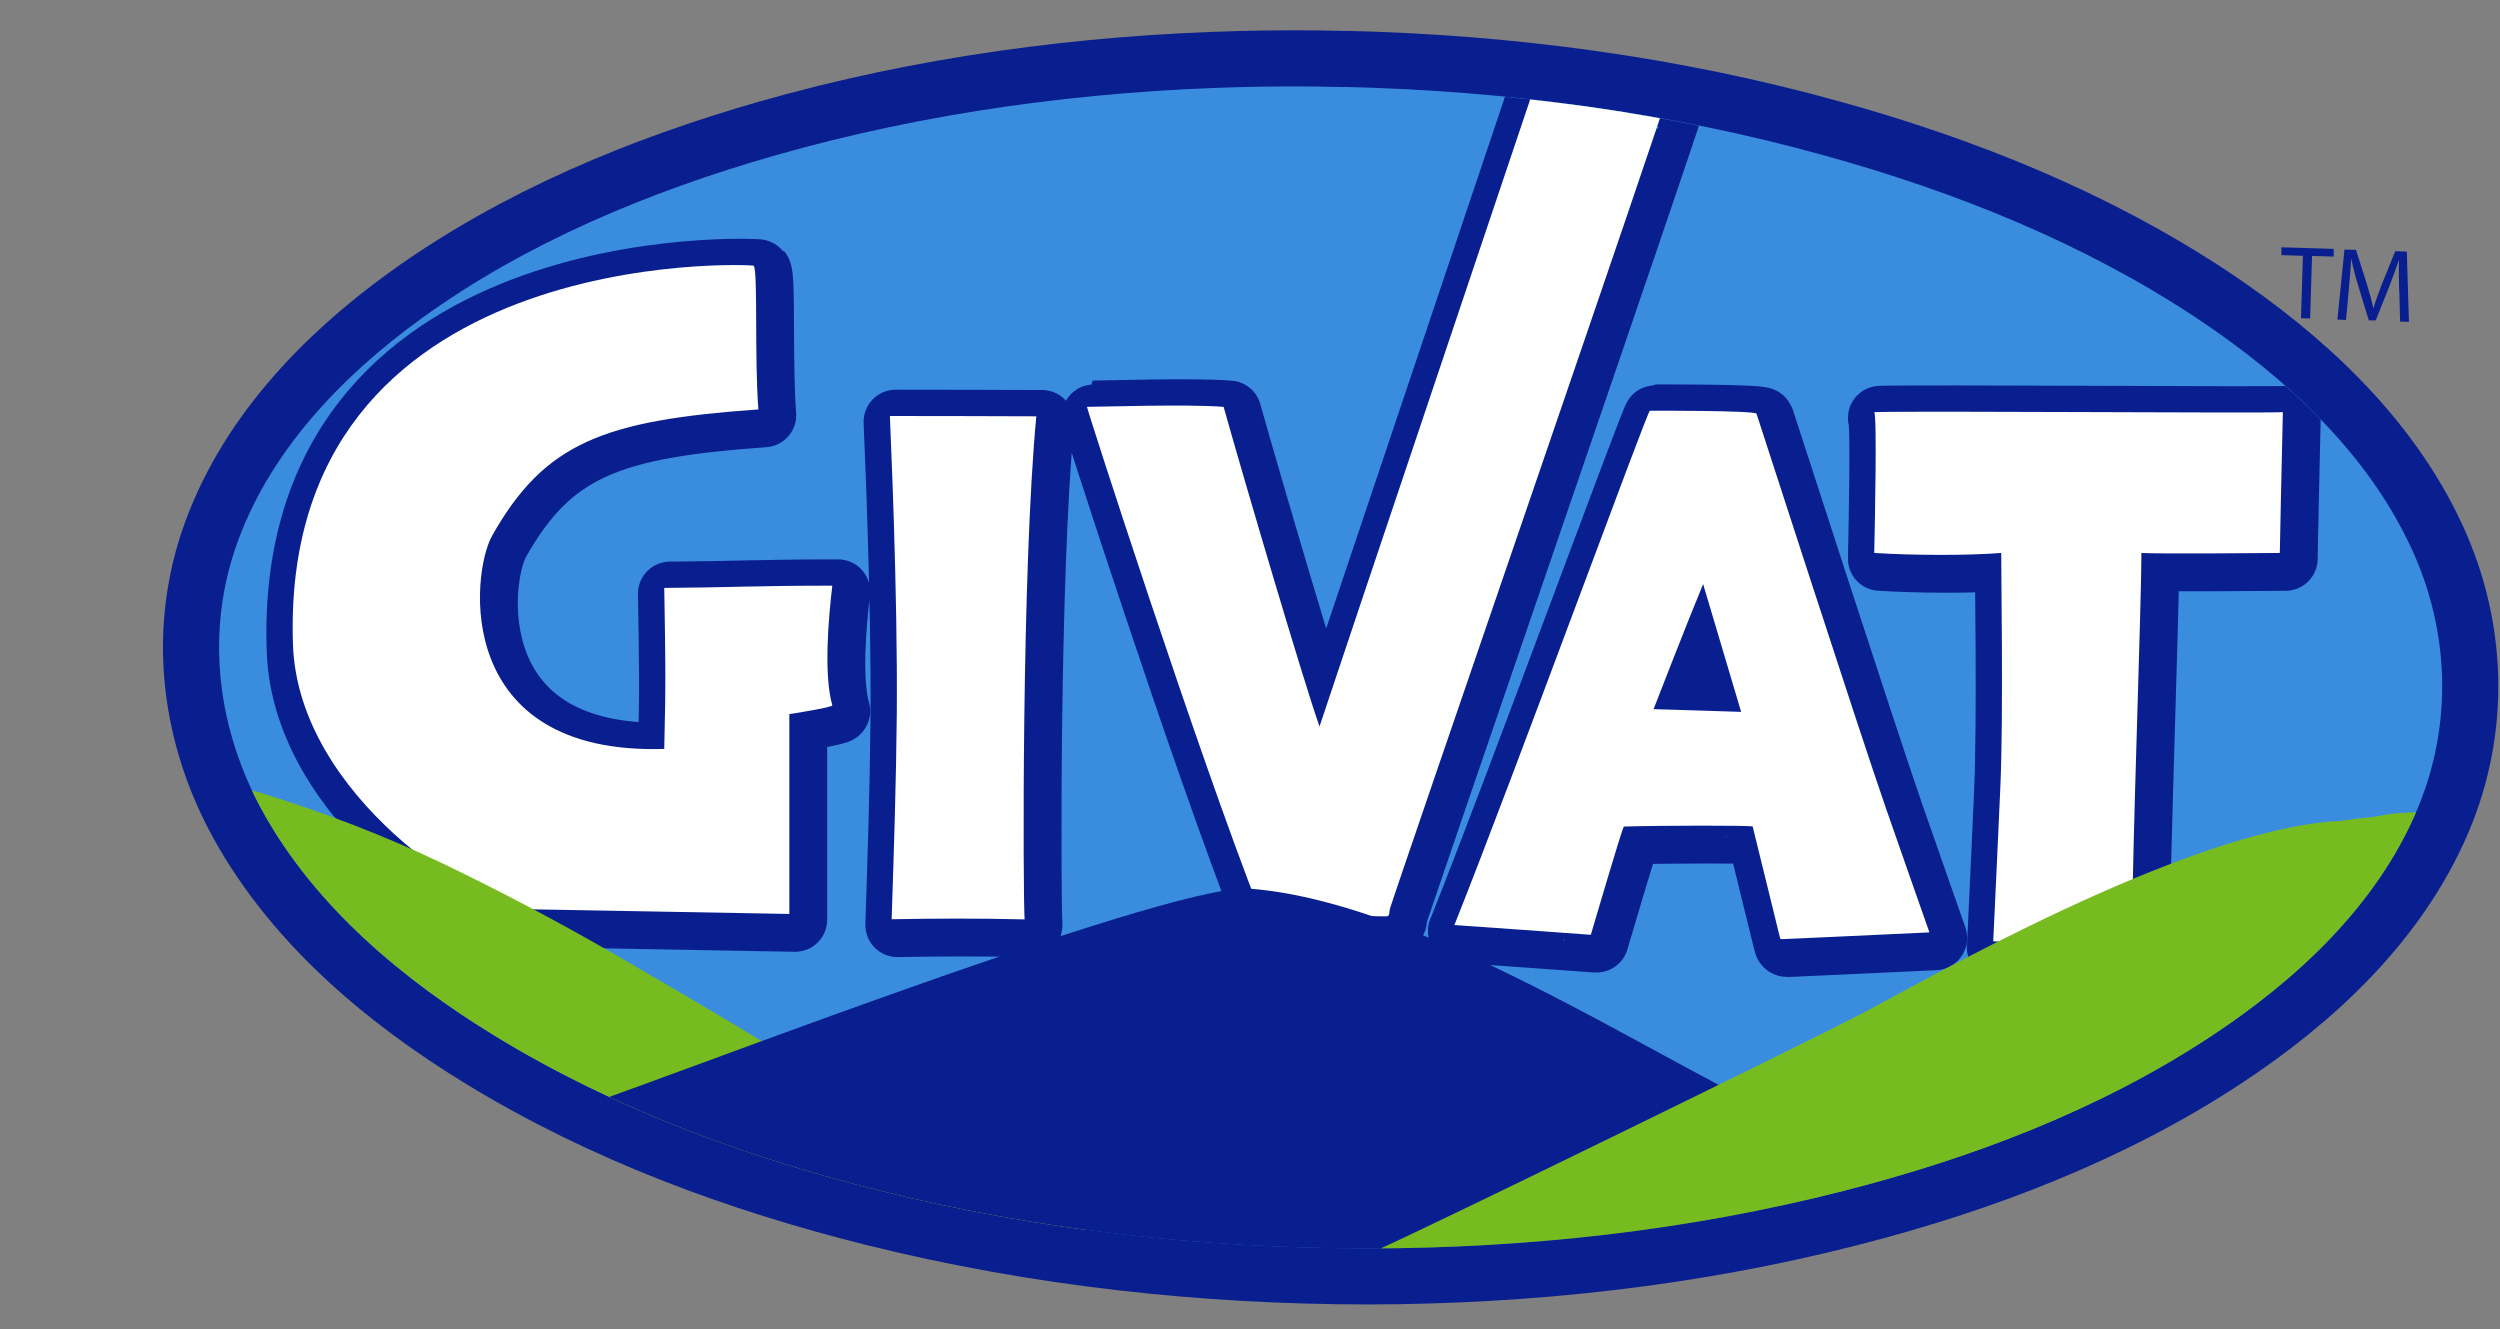 <?xml version="1.0" encoding="UTF-8"?> <svg xmlns="http://www.w3.org/2000/svg" xmlns:xlink="http://www.w3.org/1999/xlink" id="Layer_1" viewBox="0 0 805.95 428.53"><rect x="0" y="0" width="805.95" height="428.53" fill="#808080" stroke="none"/><defs><style>.cls-1{fill:#7bc043;}.cls-1,.cls-2,.cls-3,.cls-4{fill-rule:evenodd;}.cls-2{fill:#fff;}.cls-3,.cls-5,.cls-6{fill:#0a1f8f;}.cls-7{stroke-width:7px;}.cls-7,.cls-8,.cls-9{fill:none;}.cls-7,.cls-9{stroke:#0a1f8f;}.cls-5,.cls-8{clip-rule:evenodd;}.cls-4{fill:#76bc21;}.cls-10{clip-path:url(#clippath-1);}.cls-11{fill:#3a8dde;}.cls-12{clip-path:url(#clippath);}.cls-9{stroke-linecap:round;stroke-linejoin:round;stroke-width:4px;}</style><clipPath id="clippath"><path class="cls-5" d="M83.8,5.42c10.11,.23,20.23,1.57,29.98,4.28,8.16,2.26,16.18,5.47,23.26,10.18,5.43,3.62,10.55,8.3,13.33,14.32,2.4,5.19,2.58,11.06,.33,16.34-2.54,5.96-7.51,10.56-12.83,14.07-6.93,4.57-14.85,7.58-22.87,9.63-9.67,2.48-19.68,3.58-29.64,3.6-10.23,0-20.5-1.12-30.44-3.59-8.39-2.09-16.67-5.14-24.07-9.67-5.72-3.5-11.18-8.04-14.47-13.99-2.77-5.01-3.56-10.85-1.73-16.32,2.01-5.99,6.61-10.78,11.64-14.42,6.57-4.75,14.24-7.92,22.01-10.15,9.45-2.7,19.3-4.02,29.12-4.27,2.13-.05,4.26-.06,6.38,0"></path></clipPath><clipPath id="clippath-1"><path class="cls-8" d="M83.8,5.43c10.11,.23,20.23,1.57,29.98,4.28,8.16,2.26,16.18,5.47,23.26,10.18,5.43,3.62,10.55,8.3,13.33,14.32,2.4,5.19,2.58,11.06,.33,16.34-2.54,5.95-7.51,10.56-12.83,14.07-6.93,4.57-14.85,7.58-22.87,9.63-9.67,2.48-19.68,3.58-29.64,3.6-10.23,0-20.5-1.12-30.44-3.59-8.39-2.09-16.67-5.14-24.07-9.67-5.72-3.5-11.18-8.04-14.47-13.99-2.77-5.01-3.56-10.85-1.73-16.32,2.01-5.99,6.61-10.78,11.64-14.42,6.57-4.75,14.24-7.92,22.01-10.15,9.45-2.7,19.3-4.02,29.12-4.27,2.13-.05,4.26-.06,6.38,0"></path></clipPath><symbol id="Givat_Logo_PMS_3" viewBox="0 0 155.78 82.83"><g><g><path class="cls-3" d="M83.8,5.42c10.11,.23,20.23,1.57,29.98,4.28,8.16,2.26,16.18,5.47,23.26,10.18,5.43,3.62,10.55,8.3,13.33,14.32,2.4,5.19,2.58,11.06,.33,16.34-2.54,5.96-7.51,10.56-12.83,14.07-6.93,4.57-14.85,7.58-22.87,9.63-9.67,2.48-19.68,3.58-29.64,3.6-10.23,0-20.5-1.12-30.44-3.59-8.39-2.09-16.67-5.14-24.07-9.67-5.72-3.5-11.18-8.04-14.47-13.99-2.77-5.01-3.56-10.85-1.73-16.32,2.01-5.99,6.61-10.78,11.64-14.42,6.57-4.75,14.24-7.92,22.01-10.15,9.45-2.7,19.3-4.02,29.12-4.27,2.13-.05,4.26-.06,6.38,0"></path><g class="cls-12"><path class="cls-1" d="M.71,46.27c.93,.12,1.87,.14,2.78,.36,.42,.11,.91,.18,1.34,.24,.49,.07,.97,.18,1.45,.25,1.93,.28,3.78,.82,5.64,1.4,3.82,1.19,7.56,2.61,11.17,4.34,3.64,1.75,7.22,3.63,10.71,5.66,3.42,1.99,6.84,3.97,10.21,6.05,3.4,2.1,6.84,4.11,10.27,6.18,3.46,2.09,7,4.03,10.61,5.85,1.61,.8,3.22,1.57,4.85,2.32-1.87-.05-3.74-.09-5.61-.13-4.62-.11-9.25-.21-13.87-.32-5.91-.14-11.81-.28-17.72-.41-5.72-.13-11.44-.26-17.16-.39-4.06-.1-8.12-.18-12.18-.28-1.07-.03-2.14-.05-3.21-.08"></path><path class="cls-1" d="M151.22,51.79c-.93,.07-1.88,.04-2.79,.23-.43,.09-.91,.13-1.35,.18-.49,.04-.97,.13-1.47,.18-1.94,.19-3.81,.64-5.69,1.14-3.87,1.01-7.67,2.26-11.35,3.83-3.71,1.58-7.38,3.29-10.96,5.15-3.51,1.83-7.02,3.66-10.48,5.58-3.5,1.94-7.03,3.79-10.53,5.7-3.56,1.93-7.19,3.7-10.87,5.36-1.63,.73-3.28,1.42-4.95,2.09,1.87,.04,3.73,.08,5.6,.12,4.62,.11,9.24,.21,13.86,.32,5.91,.13,11.81,.27,17.72,.4,5.72,.13,11.44,.26,17.16,.39,4.06,.09,8.12,.19,12.18,.28,1.07,.03,2.14,.05,3.21,.08"></path></g></g><g><path class="cls-7" d="M83.8,5.42c10.11,.23,20.23,1.57,29.98,4.28,8.16,2.26,16.18,5.47,23.26,10.18,5.43,3.62,10.55,8.3,13.33,14.32,2.4,5.19,2.58,11.06,.33,16.34-2.54,5.96-7.51,10.56-12.83,14.07-6.93,4.57-14.85,7.58-22.87,9.63-9.67,2.48-19.68,3.58-29.64,3.6-10.23,0-20.5-1.12-30.44-3.59-8.39-2.09-16.67-5.14-24.07-9.67-5.72-3.5-11.18-8.04-14.47-13.99-2.77-5.01-3.56-10.85-1.73-16.32,2.01-5.99,6.61-10.78,11.64-14.42,6.57-4.75,14.24-7.92,22.01-10.15,9.45-2.7,19.3-4.02,29.12-4.27,2.13-.05,4.26-.06,6.38,0"></path><path class="cls-11" d="M83.8,5.42c10.11,.23,20.23,1.57,29.98,4.28,8.16,2.26,16.18,5.47,23.26,10.18,5.43,3.62,10.55,8.3,13.33,14.32,2.4,5.19,2.58,11.06,.33,16.34-2.54,5.96-7.51,10.56-12.83,14.07-6.93,4.57-14.85,7.58-22.87,9.63-9.67,2.48-19.68,3.58-29.64,3.6-10.23,0-20.5-1.12-30.44-3.59-8.39-2.09-16.67-5.14-24.07-9.67-5.72-3.5-11.18-8.04-14.47-13.99-2.77-5.01-3.56-10.85-1.73-16.32,2.01-5.99,6.61-10.78,11.64-14.42,6.57-4.75,14.24-7.92,22.01-10.15,9.45-2.7,19.3-4.02,29.12-4.27,2.13-.05,4.26-.06,6.38,0"></path></g><g><path class="cls-6" d="M143.59,15.95l-1.33-.04v-.49s3.26,.1,3.26,.1v.48s-1.35-.04-1.35-.04l-.12,3.9-.57-.02,.12-3.9Z"></path><path class="cls-6" d="M149.6,18.13c-.01-.62-.03-1.36-.01-1.9h-.01c-.17,.5-.37,1.05-.6,1.65l-.84,2.1h-.43s-.65-2.12-.65-2.12c-.19-.63-.34-1.19-.44-1.72h-.01c-.03,.55-.09,1.28-.15,1.94l-.17,1.87-.54-.02,.44-4.37,.72,.02,.68,2.14c.17,.55,.3,1.03,.4,1.49h.01c.13-.44,.3-.91,.51-1.46l.85-2.09,.72,.03,.13,4.38-.55-.02-.05-1.93Z"></path></g><g class="cls-10"><g><path class="cls-9" d="M124.65,59.05c.15-3.18,.3-6.35,.44-9.53,.21-4.44,.04-14.24,.06-14.68-2.16,.17-5.54,.15-7.92,0,.04-1.82,.18-8.6,0-8.78,2.67-.09,24.18,.08,25.48,0-.06,2.16-.19,8.78-.19,8.78,0,0-7.73,.07-8.63,0,0,3.21-.58,18.85-.57,23.25,0,.38,0,.76,0,1.15l-8.68-.18Zm-33.6-1.01c3.79-9.5,12.03-32.07,12.19-32.07,.16,0,6.57-.02,6.65,.19,.1,.29,6.4,19.8,8.06,24.57,.9,2.58,1.8,5.16,2.71,7.74,0,.01,0,.02,0,.03-2.08,.09-4.15,.2-6.24,.29-.97,.04-1.93,.09-2.89,.13-.19,0-.15-.01-.2-.18-.1-.39-1.66-6.76-1.68-6.84-.01-.08-5.72-.07-8.03,0-.12,.11-1.98,6.49-2.06,6.74,0,.02-.51-.03-.54-.03-2.43-.18-4.86-.35-7.29-.52-.23-.02-.46-.03-.69-.05Zm12.42-13.46c2.14,.07,3.17,.09,5.46,.17-.79-2.66-1.58-5.31-2.37-7.97-.99,2.38-3.09,7.8-3.09,7.8Zm-24.49,12.75c-3.95-10.04-10.89-31.6-10.84-31.6,.91,0,6.24-.18,8.52,0,1.27,4.53,5.02,17.25,5.98,19.93,.67-2.07,14.67-43.66,14.67-43.66,1.84,.93,2.47,1.95,4.32,2.88,.72,.36,2.02,.92,2.74,1.29,.11,.06-17.21,50.29-17.35,50.89-.04,.19,.02,.45-.23,.44-.38,0-.75-.01-1.13-.02-1.34-.03-2.68-.06-4.02-.08-.89-.01-1.78-.04-2.66-.06Zm-23.02,.35c.14-4.26,.28-8.51,.32-12.77,.03-3.97-.06-7.93-.18-11.9-.09-2.98-.14-3.71-.25-6.71,3.04,0,6.09,.01,9.13,.02-.92,9.73-.83,29.91-.73,31.37-2.77-.07-5.52-.06-8.29-.01Zm-3.7-20.8c-.25,2.1-.54,5.57,0,7.46,.04,.13-2.68,.55-2.68,.55v12.46c-4.92-.1-11.76-.2-16.69-.3-2.57-.05-13.92-6.99-14.26-16.47-.89-25.14,28.66-23.74,28.73-23.65,.27,.41,.04,5.74,.29,8.96-9.59,.68-13.31,2.04-16.6,7.87-1.34,2.38-2.43,13.71,10.73,13.3,.11-4.31,.07-5.73,0-10.04,3.82-.02,5.61-.14,10.47-.14Z"></path><path class="cls-2" d="M124.29,58.69c.15-3.18,.3-6.35,.44-9.53,.21-4.44,.04-14.24,.06-14.68-2.16,.17-5.54,.15-7.92,0,.04-1.82,.18-8.6,0-8.78,2.67-.09,24.18,.08,25.48,0-.06,2.16-.19,8.78-.19,8.78,0,0-7.73,.07-8.63,0,0,3.21-.58,18.85-.57,23.25,0,.38,0,.76,0,1.15l-8.68-.18Zm-33.6-1.01c3.79-9.5,12.03-32.07,12.19-32.07,.16,0,6.57-.02,6.65,.19,.1,.29,6.4,19.8,8.06,24.57,.9,2.58,1.8,5.16,2.71,7.74,0,.01,0,.02,0,.03-2.08,.09-4.15,.2-6.24,.29-.97,.04-1.93,.09-2.89,.13-.19,0-.15-.01-.2-.18-.1-.39-1.66-6.76-1.68-6.84-.01-.08-5.72-.07-8.03,0-.12,.11-1.98,6.49-2.06,6.74,0,.02-.51-.03-.54-.03-2.43-.18-4.86-.35-7.29-.52-.23-.02-.46-.03-.69-.05Zm12.42-13.46c2.14,.07,3.17,.09,5.46,.17-.79-2.66-1.58-5.31-2.37-7.97-.99,2.38-3.09,7.8-3.09,7.8Zm-24.49,12.75c-3.95-10.04-10.89-31.6-10.84-31.6,.91,0,6.24-.18,8.52,0,1.27,4.53,5.02,17.25,5.98,19.93,.67-2.07,14.67-43.66,14.67-43.66,1.84,.93,2.47,1.95,4.32,2.88,.72,.36,2.02,.92,2.74,1.29,.11,.06-17.21,50.29-17.35,50.89-.04,.19,.02,.45-.23,.44-.38,0-.75-.01-1.13-.02-1.34-.03-2.68-.06-4.02-.08-.89-.01-1.78-.04-2.66-.06Zm-23.02,.35c.14-4.26,.28-8.51,.32-12.77,.03-3.97-.06-7.93-.18-11.9-.09-2.98-.14-3.71-.25-6.71,3.04,0,6.09,.01,9.13,.02-.92,9.73-.83,29.91-.73,31.37-2.77-.07-5.52-.06-8.29-.01Zm-3.7-20.8c-.25,2.1-.54,5.57,0,7.46,.04,.13-2.68,.55-2.68,.55v12.46c-4.92-.1-11.76-.2-16.69-.3-2.57-.05-13.92-6.99-14.26-16.47-.89-25.14,28.66-23.74,28.73-23.65,.27,.41,.04,5.74,.29,8.96-9.59,.68-13.31,2.04-16.6,7.87-1.34,2.38-2.43,13.71,10.73,13.3,.11-4.31,.07-5.73,0-10.04,3.82-.02,5.61-.14,10.47-.14Z"></path></g><path class="cls-4" d="M4.52,78.31c1.07,.03,2.14,.05,3.21,.07,4.06,.1,8.12,.18,12.18,.28,5.72,.13,11.44,.26,17.16,.39,5.91,.13,11.81,.27,17.72,.41,4.62,.1,9.24,.21,13.87,.32,1.87,.04,3.73,.09,5.61,.13-1.63-.75-3.24-1.51-4.85-2.32-3.61-1.82-7.15-3.76-10.61-5.85-3.42-2.07-6.86-4.08-10.27-6.18-3.38-2.08-6.79-4.06-10.21-6.05-3.5-2.03-7.08-3.91-10.71-5.66-3.61-1.73-7.35-3.16-11.17-4.35-1.85-.57-3.71-1.11-5.64-1.39-.49-.07-.97-.18-1.45-.25-.43-.05-.92-.12-1.34-.23-.91-.22-1.85-.24-2.78-.36l-.71,31.04Z"></path><path class="cls-3" d="M31.76,67.19c1,.05,2.02,.16,3.02,.24,.86,.07,.45,1.66,1.31,1.6,1.02-.07,36.65-14.02,41.81-13.62,13.41,1.02,32.43,15.84,38.85,16.14,.99,.05-7.6,2.07-6.67,2.39,.92,.32,1.85,.51,2.81,.64-1.93,1.48-4.17,2.48-6.49,3.14-3.81,1.09-7.69,1.95-11.64,2.02-30.46,.54-64.99-12.66-63.01-12.55Z"></path><path class="cls-4" d="M151.37,50.61c-.93,.07-1.88,.04-2.79,.23-.43,.09-.91,.13-1.36,.18-.49,.04-.97,.15-1.46,.18-9.44,.52-26.1,10.15-29.68,12.01-3.51,1.83-26.53,13.09-30.21,14.74-1.63,.73-3.28,1.42-4.95,2.09,1.87,.04,3.73,.08,5.6,.12,4.62,.11,9.24,.21,13.86,.32,5.91,.13,11.81,.27,17.72,.4,5.72,.13,11.44,.26,17.16,.39,4.06,.09,8.12,.19,12.18,.28,1.07,.03,2.14,.05,3.21,.07l.71-31.03Z"></path></g><path class="cls-6" d="M99.75,65.9s-15.37-8.33-20.59-8.63c-5.22-.3-5.95,1.11-5.95,1.11l26.54,7.52Z"></path></g></symbol></defs><use width="155.78" height="82.83" transform="scale(5.17)" xlink:href="#Givat_Logo_PMS_3"></use></svg> 